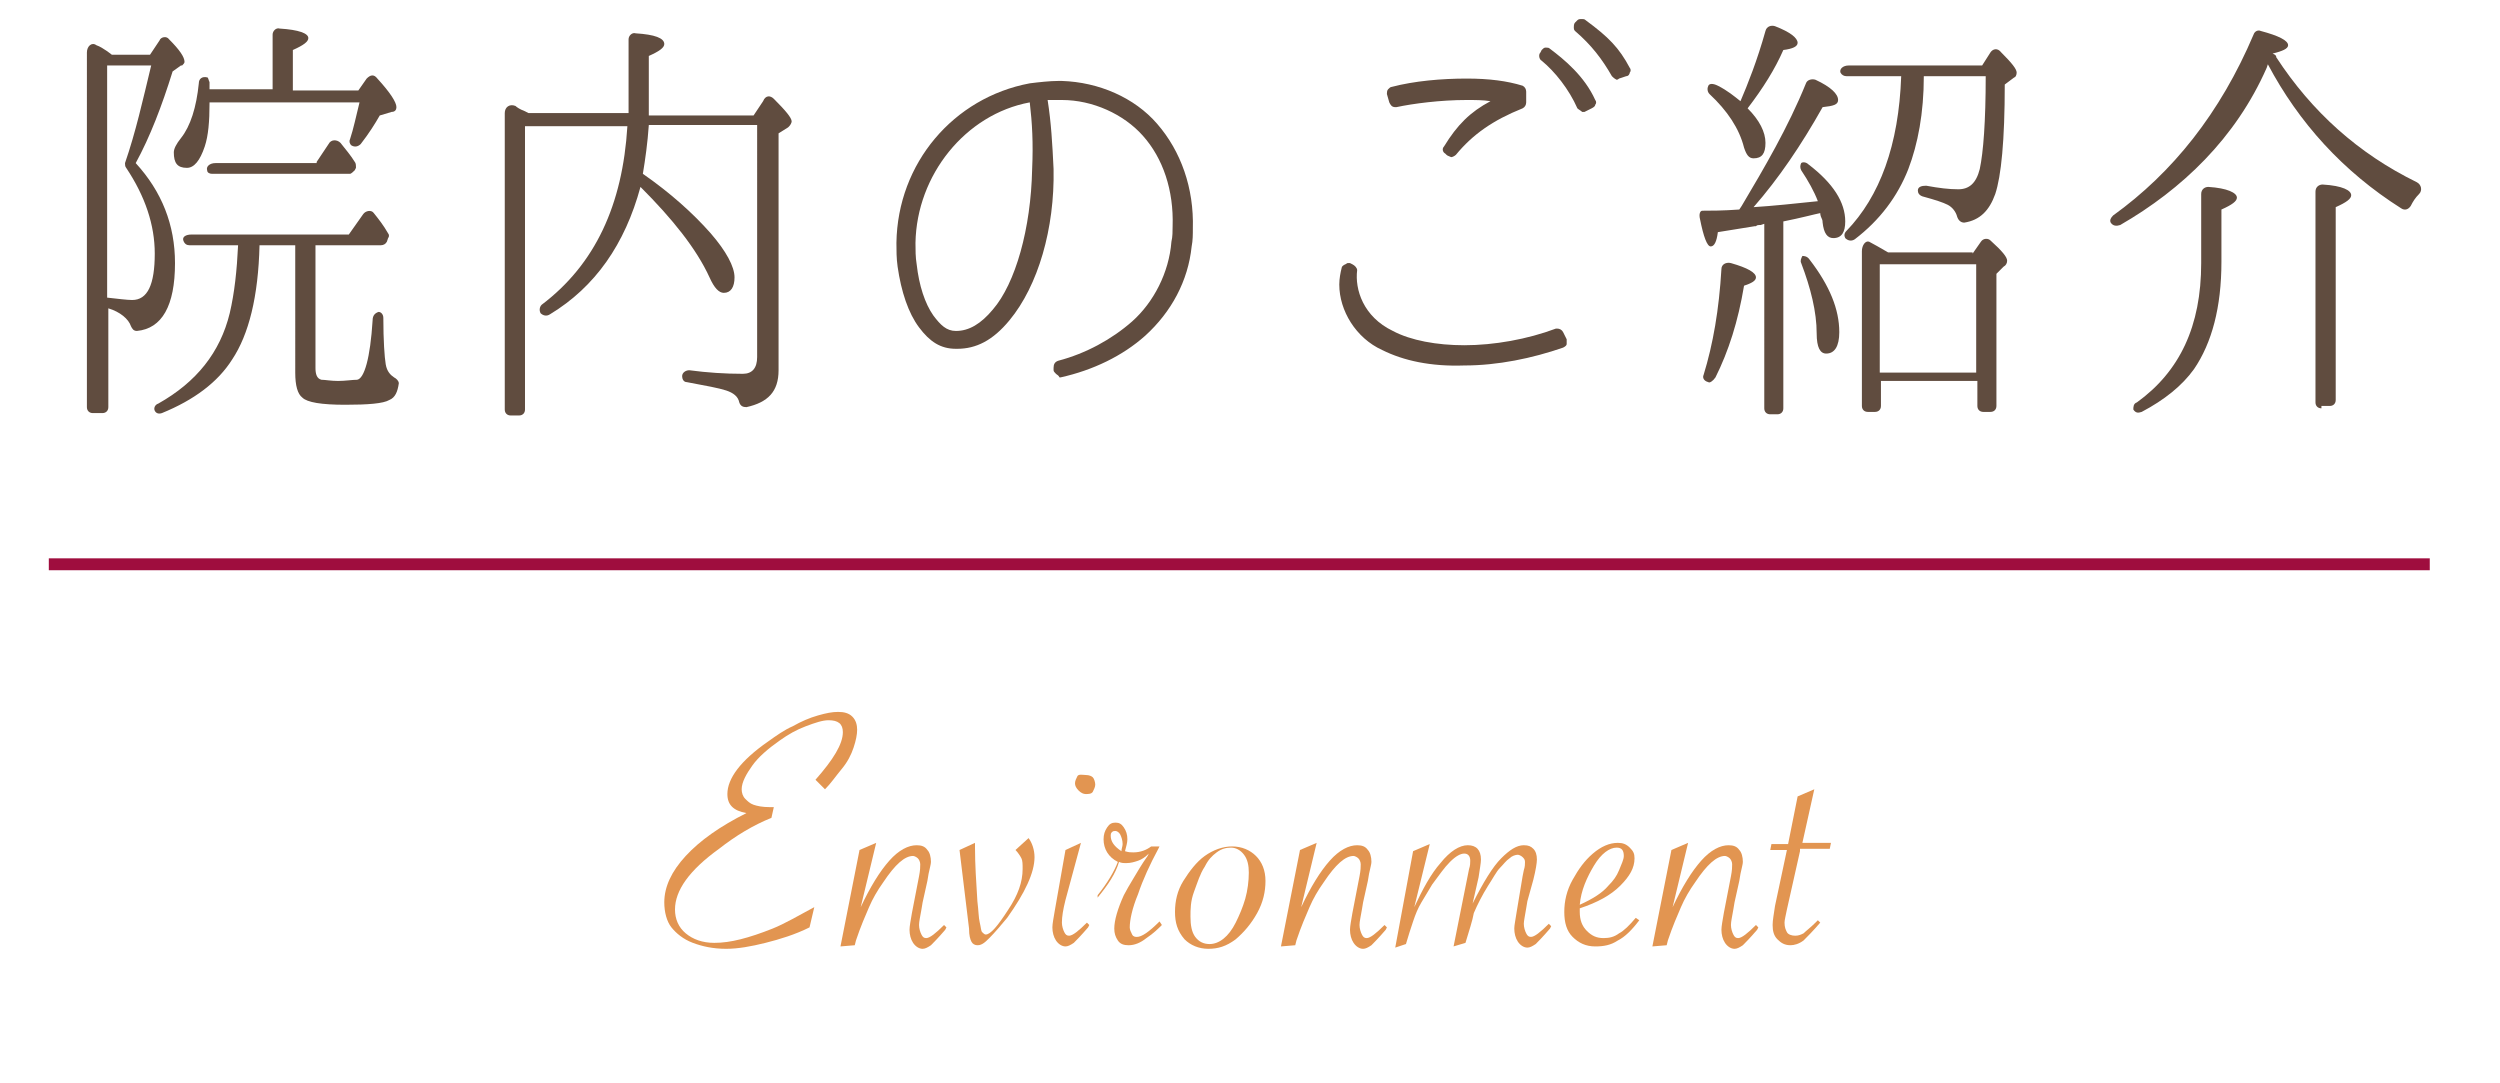 <?xml version="1.0" encoding="utf-8"?>
<!-- Generator: Adobe Illustrator 21.1.0, SVG Export Plug-In . SVG Version: 6.00 Build 0)  -->
<svg version="1.1" id="レイヤー_1" xmlns="http://www.w3.org/2000/svg" xmlns:xlink="http://www.w3.org/1999/xlink" x="0px"
	 y="0px" viewBox="0 0 210 91" style="enable-background:new 0 0 210 91;" xml:space="preserve">
<style type="text/css">
	.st0{enable-background:new    ;}
	.st1{fill:#604C3F;}
	.st2{fill:#E29551;}
	.st3{fill:none;stroke:#9F0D3E;stroke-miterlimit:10;}
	.st4{fill:none;}
</style>
<title>title</title>
<g id="レイヤー_2">
	<g id="レイヤー_1-2">
		<g class="st0">
			<path class="st1" d="M14.7,22.1c0,3.6-1.1,5.5-3.2,5.7c-0.3,0-0.4-0.2-0.5-0.4c-0.2-0.6-0.9-1.2-1.9-1.5v8.3
				c0,0.3-0.2,0.5-0.5,0.5H7.8c-0.3,0-0.5-0.2-0.5-0.5V4.4c0-0.5,0.4-0.9,0.8-0.6C8.4,3.9,8.7,4.1,9,4.3l0.4,0.3h3.2l0.8-1.2
				C13.5,3.1,14,3,14.2,3.3c0.9,0.9,1.3,1.5,1.3,1.9c0,0.1-0.1,0.2-0.2,0.3c0,0,0,0-0.1,0L14.5,6c-0.9,2.9-1.9,5.5-3.1,7.7
				C13.6,16.1,14.7,18.9,14.7,22.1z M10.5,13.7c0.9-2.6,1.5-5.3,2.2-8.2H9v19.5c0.9,0.1,1.7,0.2,2.1,0.2c1.3,0,1.9-1.3,1.9-3.9
				c0-2.4-0.8-4.8-2.4-7.2C10.5,14,10.5,13.8,10.5,13.7z M32,20.6h-5.5v10.3c0,0.5,0.1,0.9,0.5,1c0.3,0,0.8,0.1,1.4,0.1
				s1.2-0.1,1.6-0.1c0.6-0.1,1.1-1.8,1.3-5c0-0.4,0.2-0.6,0.5-0.7c0.2,0,0.4,0.2,0.4,0.5c0,1.9,0.1,3.3,0.2,3.9
				c0.1,0.6,0.4,0.9,0.7,1.1c0.2,0.1,0.4,0.3,0.4,0.5c-0.1,0.7-0.3,1.2-0.8,1.4c-0.5,0.3-1.8,0.4-3.7,0.4c-2,0-3.2-0.2-3.6-0.6
				c-0.4-0.3-0.6-1-0.6-2.1V20.6h-3c-0.1,4.3-0.9,7.5-2.3,9.6c-1.2,1.9-3.2,3.4-5.9,4.5c-0.3,0.1-0.5,0-0.6-0.2s0-0.5,0.3-0.6
				c3.2-1.8,5.2-4.3,6-7.6c0.4-1.7,0.6-3.6,0.7-5.7h-4.1c-0.2,0-0.4-0.1-0.5-0.4c-0.1-0.3,0.2-0.5,0.7-0.5h13.2l1.2-1.7
				c0.2-0.3,0.7-0.4,0.9-0.1c0.4,0.5,0.8,1,1.2,1.7c0.1,0.1,0.1,0.3,0,0.4l-0.1,0.3C32.4,20.5,32.2,20.6,32,20.6L32,20.6z M17.6,7.5
				h5.3V2.9c0-0.3,0.3-0.6,0.6-0.5c1.6,0.1,2.4,0.4,2.4,0.8c0,0.3-0.4,0.6-1.3,1v3.4h5.5l0.7-1c0.3-0.3,0.6-0.4,0.9,0
				c1.1,1.2,1.6,2,1.6,2.4c0,0.2-0.1,0.4-0.4,0.4l-1,0.3c-0.4,0.7-0.9,1.5-1.6,2.4c-0.2,0.2-0.5,0.3-0.8,0.1
				c-0.1-0.1-0.2-0.3-0.1-0.5c0.3-0.9,0.5-1.9,0.8-3.1H17.6v0.1c0,1.5-0.1,2.7-0.4,3.6c-0.4,1.2-0.9,1.8-1.5,1.8
				c-0.8,0-1.1-0.4-1.1-1.3c0-0.3,0.2-0.7,0.6-1.2c0.8-1,1.3-2.6,1.5-4.6c0-0.4,0.3-0.6,0.7-0.5c0.1,0,0.1,0.2,0.2,0.4L17.6,7.5z
				 M26.6,13.6l1-1.5c0.2-0.4,0.7-0.4,1-0.1c0.4,0.5,0.9,1.1,1.2,1.6c0.1,0.1,0.1,0.3,0.1,0.5l-0.1,0.2c-0.1,0.1-0.3,0.3-0.4,0.3
				H17.8c-0.2,0-0.4-0.1-0.4-0.3c-0.1-0.3,0.2-0.6,0.7-0.6H26.6z"/>
			<path class="st1" d="M63.6,10.5h-9.1c-0.1,1.5-0.3,2.9-0.5,4.1c2.3,1.6,4.2,3.3,5.7,5c1.3,1.5,2,2.8,2,3.7c0,0.8-0.3,1.3-0.9,1.3
				c-0.4,0-0.8-0.4-1.2-1.3c-1.1-2.4-3.1-4.9-5.8-7.6c-1.3,4.8-3.8,8.4-7.6,10.7c-0.3,0.2-0.6,0.1-0.8-0.1c-0.1-0.2-0.1-0.5,0.1-0.7
				c4.5-3.4,6.8-8.4,7.2-15h-8.6v23.8c0,0.3-0.2,0.5-0.5,0.5h-0.7c-0.3,0-0.5-0.2-0.5-0.5V9.5c0-0.5,0.4-0.8,0.9-0.6
				C43.4,9,43.7,9.2,44,9.3l0.4,0.2h8.4V3.3c0-0.3,0.3-0.6,0.6-0.5c1.6,0.1,2.4,0.4,2.4,0.9c0,0.3-0.4,0.6-1.3,1v5h8.8l0.8-1.2
				C64.3,8,64.7,8,65,8.3c1,1,1.5,1.6,1.5,1.9c0,0.1-0.1,0.3-0.2,0.4c0,0,0,0-0.1,0.1l-0.8,0.5v19.9c0,1.8-0.9,2.7-2.7,3.1
				c-0.3,0-0.5-0.1-0.6-0.4c-0.1-0.5-0.5-0.8-1.1-1c-0.6-0.2-1.7-0.4-3.3-0.7c-0.3,0-0.4-0.3-0.4-0.5c0-0.3,0.3-0.5,0.6-0.5
				c1.5,0.2,3,0.3,4.5,0.3c0.8,0,1.2-0.5,1.2-1.4V10.5z"/>
			<path class="st1" d="M88.7,31.4c-0.1-0.1-0.2-0.2-0.2-0.3l0-0.2c0-0.3,0.1-0.5,0.4-0.6c2.3-0.6,4.5-1.8,6.2-3.3
				c1.8-1.6,3.1-4.1,3.3-6.7c0.1-0.4,0.1-0.9,0.1-1.3c0.1-3-0.8-5.7-2.5-7.6c-1.6-1.8-4.2-3-6.8-3c0,0-0.1,0-0.1,0
				c-0.3,0-0.8,0-1.1,0c0.3,1.9,0.4,3.7,0.5,5.8c0.1,5-1.3,9.8-3.7,12.7c-1.4,1.7-2.8,2.4-4.4,2.4h-0.1c-1.3,0-2.2-0.6-3.1-1.8
				c-0.9-1.2-1.5-3-1.8-5.1c-0.1-0.7-0.1-1.4-0.1-2c0.1-6.7,4.8-12.2,11.2-13.4c0.8-0.1,1.7-0.2,2.4-0.2c0.1,0,0.2,0,0.3,0
				c3.1,0.1,6.1,1.4,8,3.6c2,2.3,3.1,5.4,3,8.8c0,0.5,0,1-0.1,1.5c-0.3,2.9-1.7,5.5-3.9,7.5c-1.9,1.7-4.4,2.9-7.1,3.5
				c0,0-0.1,0-0.1,0C88.9,31.5,88.8,31.5,88.7,31.4z M86.5,8.6c-5.4,1-9.5,6.1-9.6,11.8c0,0.6,0,1.2,0.1,1.8
				c0.2,1.8,0.7,3.3,1.4,4.3c0.6,0.8,1.1,1.3,1.9,1.3h0c1.1,0,2.1-0.6,3.1-1.8c1.9-2.2,3.2-6.8,3.3-11.8C86.8,12,86.7,10.3,86.5,8.6
				L86.5,8.6z"/>
			<path class="st1" d="M116.1,29.4c-2.2-1-3.6-3.3-3.6-5.5c0-0.5,0.1-1,0.2-1.4c0-0.1,0.1-0.2,0.3-0.3c0.1,0,0.1-0.1,0.2-0.1
				s0.1,0,0.2,0l0.2,0.1c0.2,0.1,0.4,0.3,0.4,0.5c-0.2,1.6,0.5,3.9,3,5.1c1.5,0.8,3.7,1.2,6,1.2c2.5,0,5.3-0.5,7.7-1.4
				c0,0,0.1,0,0.1,0c0.2,0,0.4,0.1,0.5,0.3l0.3,0.6c0,0.1,0,0.3,0,0.4c0,0.1-0.1,0.2-0.3,0.3c-2.6,0.9-5.5,1.5-8.3,1.5
				C120.2,30.8,117.9,30.3,116.1,29.4z M121.5,13l-0.1-0.1c-0.2-0.1-0.3-0.4-0.1-0.6c1.1-1.8,2.2-2.9,3.9-3.8
				c-0.6-0.1-1.3-0.1-2-0.1h0c-2.2,0-4.5,0.3-5.9,0.6c0,0-0.1,0-0.1,0c-0.3,0-0.4-0.2-0.5-0.4l-0.2-0.7c0-0.1,0-0.3,0.1-0.4
				c0.1-0.1,0.2-0.2,0.3-0.2c1.9-0.5,4.2-0.7,6.3-0.7c1.9,0,3.4,0.2,4.7,0.6c0.2,0.1,0.3,0.3,0.3,0.5v0.9c0,0.2-0.1,0.4-0.3,0.5
				c-2.5,1-4.2,2.2-5.6,3.9c-0.1,0.1-0.3,0.2-0.4,0.2C121.7,13.1,121.6,13.1,121.5,13z M132.5,9.1c-0.7-1.6-1.9-3.1-3-4
				c-0.2-0.1-0.3-0.5-0.1-0.7l0.1-0.2c0.1-0.1,0.2-0.2,0.3-0.2c0,0,0.1,0,0.1,0c0.1,0,0.2,0,0.3,0.1c1.2,0.9,2.9,2.3,3.8,4.3
				c0.1,0.1,0.1,0.3,0,0.4c0,0.1-0.1,0.2-0.3,0.3l-0.6,0.3c-0.1,0-0.1,0-0.2,0C132.8,9.3,132.6,9.2,132.5,9.1z M135.4,6.4
				c-0.8-1.4-1.7-2.6-3.1-3.8c-0.1-0.1-0.1-0.2-0.1-0.3c0-0.1,0-0.3,0.1-0.4l0.2-0.2c0.1-0.1,0.2-0.1,0.4-0.1c0.1,0,0.2,0,0.3,0.1
				c1.9,1.4,2.8,2.3,3.7,4c0.1,0.1,0.1,0.3,0,0.4c0,0.1-0.1,0.3-0.3,0.3L136,6.6c0,0-0.1,0.1-0.2,0.1C135.6,6.6,135.5,6.5,135.4,6.4
				z"/>
			<path class="st1" d="M146.3,17.3c1.9-3.2,3.9-6.6,5.4-10.3c0.1-0.3,0.5-0.4,0.8-0.3c1.3,0.6,1.9,1.2,1.9,1.7
				c0,0.4-0.4,0.5-1.3,0.6c-1.8,3.2-3.7,6-5.8,8.4c1.6-0.1,3.5-0.3,5.4-0.5c-0.3-0.8-0.8-1.7-1.4-2.6c-0.1-0.2-0.1-0.4,0-0.6
				c0.1-0.1,0.4-0.1,0.6,0.1c2.1,1.6,3.1,3.2,3.1,4.8c0,0.9-0.3,1.4-1,1.4c-0.5,0-0.8-0.4-0.9-1.3c0-0.1,0-0.2-0.1-0.4
				c-0.1-0.2-0.1-0.4-0.1-0.4c-0.5,0.1-1.6,0.4-3.1,0.7v15.7c0,0.3-0.2,0.5-0.5,0.5h-0.6c-0.3,0-0.5-0.2-0.5-0.5V18.8l-0.3,0.1
				c0,0-0.1,0-0.1,0c-0.1,0-0.2,0-0.3,0.1c0,0,0,0-0.1,0l-3.1,0.5c-0.1,0.8-0.3,1.2-0.6,1.2c-0.3,0-0.6-0.8-0.9-2.3
				c-0.1-0.4,0-0.7,0.2-0.7c0.7,0,1.7,0,3.1-0.1L146.3,17.3z M143.1,31.5c0.8-2.6,1.3-5.5,1.5-8.9c0-0.4,0.4-0.6,0.8-0.5
				c1.4,0.4,2.1,0.8,2.1,1.2c0,0.3-0.4,0.5-1,0.7c-0.5,3-1.3,5.5-2.4,7.7c-0.2,0.3-0.5,0.5-0.6,0.4C143.1,32,143,31.7,143.1,31.5z
				 M148.3,2.6c0.1-0.4,0.5-0.5,0.8-0.4c1.3,0.5,1.9,1,1.9,1.4c0,0.3-0.4,0.5-1.2,0.6c-0.7,1.6-1.7,3.2-3,4.9c1,1,1.5,2,1.5,2.9
				c0,0.9-0.3,1.3-1,1.3c-0.4,0-0.6-0.3-0.8-0.9c-0.4-1.6-1.4-3.1-2.9-4.5c-0.2-0.2-0.2-0.5-0.1-0.7c0.1-0.2,0.4-0.2,0.8,0
				c0.8,0.4,1.4,0.9,1.9,1.3C146.8,7.1,147.6,5.1,148.3,2.6z M152,21.8c1.7,2.2,2.5,4.2,2.5,6.1c0,1.2-0.4,1.8-1.1,1.8
				c-0.5,0-0.8-0.5-0.8-1.7c0-1.8-0.5-3.8-1.3-5.9c-0.1-0.2,0-0.4,0.1-0.6C151.5,21.5,151.8,21.5,152,21.8z M161.6,6.4
				c0,3.1-0.5,5.7-1.3,7.8c-0.9,2.3-2.4,4.3-4.5,5.9c-0.3,0.2-0.6,0.1-0.8-0.1c-0.1-0.2-0.1-0.4,0.1-0.6c2.8-2.9,4.4-7.2,4.6-13
				h-4.6c-0.2,0-0.4-0.1-0.5-0.3c-0.1-0.3,0.2-0.6,0.7-0.6h11.2l0.7-1.1c0.2-0.3,0.6-0.4,0.9,0c0.9,0.9,1.3,1.4,1.3,1.7
				c0,0.2-0.1,0.4-0.2,0.4l-0.8,0.6c0,4.7-0.3,7.7-0.8,9.2c-0.5,1.4-1.3,2.2-2.6,2.4c-0.3,0-0.5-0.2-0.6-0.5c-0.1-0.4-0.4-0.8-0.8-1
				c-0.4-0.2-1-0.4-2.1-0.7c-0.3-0.1-0.4-0.3-0.4-0.5c0-0.3,0.3-0.4,0.7-0.4c1.1,0.2,1.9,0.3,2.7,0.3c0.9,0,1.5-0.5,1.8-1.7
				c0.3-1.4,0.5-4,0.5-7.8H161.6z M165.7,21.3l0.7-1c0.2-0.3,0.6-0.3,0.8-0.1c1,0.9,1.4,1.4,1.4,1.7c0,0.2-0.1,0.4-0.3,0.5l-0.6,0.6
				v11.1c0,0.3-0.2,0.5-0.5,0.5h-0.6c-0.3,0-0.5-0.2-0.5-0.5v-2.1h-8.1v2.1c0,0.3-0.2,0.5-0.5,0.5h-0.6c-0.3,0-0.5-0.2-0.5-0.5v-13
				c0-0.5,0.3-0.9,0.6-0.8c0.4,0.2,0.9,0.5,1.6,0.9H165.7z M166,22.2h-8.1v9.1h8.1V22.2z"/>
		</g>
		<g class="st0">
			<path class="st1" d="M191.1,4.6c0.1,0.1,0.1,0.1,0.1,0.2c3,4.6,6.9,8.1,11.8,10.5c0.4,0.2,0.5,0.7,0.2,1c-0.3,0.3-0.5,0.6-0.7,1
				c-0.2,0.3-0.5,0.4-0.8,0.2c-4.9-3.1-8.6-7.2-11.2-12.1l-0.1,0.3c-2.6,5.9-7.1,10.2-12.3,13.2c-0.3,0.1-0.6,0.1-0.8-0.2
				c-0.1-0.2,0-0.4,0.2-0.6c5-3.6,9-8.6,11.8-15.2c0.1-0.3,0.4-0.4,0.6-0.3c1.5,0.4,2.3,0.8,2.3,1.2c0,0.3-0.5,0.5-1.3,0.7
				L191.1,4.6z M179.5,33.8c3.6-2.6,5.4-6.4,5.4-11.7v-5.8c0-0.4,0.3-0.6,0.6-0.6c1.6,0.1,2.4,0.5,2.4,0.9c0,0.3-0.4,0.6-1.3,1v4.4
				c0,3.8-0.8,6.8-2.3,9c-1,1.4-2.5,2.6-4.4,3.6c-0.3,0.1-0.5,0.1-0.7-0.2C179.2,34.2,179.2,33.9,179.5,33.8z M195,34.3
				c-0.3,0-0.5-0.2-0.5-0.5V16.1c0-0.4,0.3-0.6,0.6-0.6c1.7,0.1,2.4,0.5,2.4,0.9c0,0.3-0.4,0.6-1.3,1v16.2c0,0.3-0.2,0.5-0.5,0.5
				H195z"/>
		</g>
		<g class="st0">
			<path class="st2" d="M68.4,76.2L68,77.9c-1.2,0.6-2.5,1-3.7,1.3s-2.3,0.5-3.3,0.5c-1.1,0-2-0.2-2.8-0.5c-0.8-0.3-1.4-0.8-1.8-1.3
				s-0.6-1.3-0.6-2.1c0-1.3,0.6-2.6,1.8-3.9c1.2-1.3,2.9-2.5,5.1-3.6c-1.1-0.2-1.6-0.7-1.6-1.6c0-1.3,1.1-2.8,3.4-4.4
				c0.7-0.5,1.4-1,2.1-1.3c0.7-0.4,1.4-0.7,2.1-0.9s1.2-0.3,1.7-0.3c0.5,0,0.9,0.1,1.2,0.4c0.3,0.3,0.4,0.7,0.4,1.1
				c0,0.4-0.1,0.9-0.3,1.5s-0.5,1.2-1,1.8s-0.9,1.2-1.4,1.7l-0.8-0.8c1.5-1.7,2.3-3,2.3-4c0-0.7-0.4-1-1.2-1c-0.5,0-1.1,0.2-1.9,0.5
				s-1.5,0.7-2.2,1.2c-1,0.7-1.8,1.4-2.3,2.1s-0.9,1.4-0.9,2c0,0.3,0.1,0.6,0.3,0.8s0.4,0.4,0.7,0.5c0.3,0.1,0.7,0.2,1.4,0.2H65
				l-0.2,0.9c-1.5,0.6-3,1.5-4.4,2.6c-2.5,1.8-3.7,3.5-3.7,5.1c0,0.8,0.3,1.5,0.9,2s1.4,0.8,2.4,0.8c0.7,0,1.4-0.1,2.2-0.3
				s1.7-0.5,2.7-0.9S67.1,76.9,68.4,76.2z"/>
			<path class="st2" d="M70.6,79.5l1.6-8.1l1.4-0.6l-1.3,5.4c0.8-1.7,1.6-3,2.4-3.9s1.6-1.3,2.3-1.3c0.4,0,0.7,0.1,0.9,0.4
				c0.2,0.2,0.3,0.6,0.3,1c0,0.2-0.1,0.5-0.2,1l-0.1,0.6l-0.4,1.8l-0.1,0.6c-0.1,0.6-0.2,1-0.2,1.3s0.1,0.6,0.2,0.8
				c0.1,0.2,0.2,0.3,0.4,0.3c0.3,0,0.8-0.4,1.5-1.1l0.2,0.2l-0.1,0.2c-0.6,0.7-1,1.1-1.2,1.3c-0.3,0.2-0.5,0.3-0.7,0.3
				c-0.3,0-0.6-0.2-0.8-0.5c-0.2-0.3-0.3-0.7-0.3-1.1c0-0.3,0.1-0.8,0.2-1.4l0.6-3.1c0.1-0.5,0.1-0.8,0.1-1c0-0.2-0.1-0.4-0.2-0.5
				s-0.3-0.2-0.4-0.2c-0.7,0-1.5,0.7-2.5,2.2c-0.5,0.7-0.9,1.4-1.2,2.1c-0.3,0.7-0.7,1.6-1.1,2.8l-0.1,0.4L70.6,79.5z"/>
			<path class="st2" d="M80.6,71.4l1.3-0.6v0.4c0,1.4,0.1,2.9,0.2,4.5c0.1,0.8,0.1,1.4,0.2,1.8c0.1,0.4,0.1,0.7,0.2,0.8
				s0.2,0.2,0.3,0.2c0.4,0,1-0.7,1.9-2.1c0.8-1.2,1.2-2.3,1.2-3.4c0-0.4,0-0.7-0.1-0.9c-0.1-0.2-0.3-0.5-0.5-0.7l1.1-1
				c0.3,0.4,0.5,1,0.5,1.6c0,1.3-0.8,3-2.3,5.1c-0.5,0.6-1,1.2-1.5,1.7c-0.2,0.2-0.4,0.4-0.6,0.5c-0.2,0.1-0.3,0.1-0.4,0.1
				c-0.2,0-0.4-0.1-0.5-0.3s-0.2-0.5-0.2-1.1L80.6,71.4z"/>
			<path class="st2" d="M90.8,70.8l-1.3,4.8c-0.2,0.8-0.3,1.4-0.3,1.9c0,0.3,0.1,0.6,0.2,0.8s0.2,0.3,0.4,0.3c0.3,0,0.8-0.4,1.5-1.1
				l0.2,0.2l-0.1,0.2c-0.6,0.7-1,1.1-1.2,1.3c-0.3,0.2-0.5,0.3-0.7,0.3c-0.3,0-0.6-0.2-0.8-0.5c-0.2-0.3-0.3-0.7-0.3-1.1
				c0-0.3,0.1-0.8,0.2-1.4l0.9-5.1L90.8,70.8z M91.2,65.1c0.3,0,0.5,0.1,0.6,0.2s0.2,0.4,0.2,0.6c0,0.2-0.1,0.4-0.2,0.6
				s-0.4,0.2-0.6,0.2c-0.2,0-0.4-0.1-0.6-0.3s-0.3-0.4-0.3-0.6c0-0.2,0.1-0.4,0.2-0.6S91,65.1,91.2,65.1z"/>
			<path class="st2" d="M92.2,75.2c0.8-1,1.4-2,1.7-2.8c-0.8-0.4-1.2-1.1-1.2-1.9c0-0.4,0.1-0.7,0.3-1s0.4-0.4,0.7-0.4
				c0.3,0,0.5,0.1,0.7,0.4s0.3,0.6,0.3,1c0,0.3-0.1,0.6-0.2,1c0.3,0.1,0.5,0.1,0.7,0.1c0.6,0,1.1-0.2,1.5-0.5h0.7l-0.1,0.2
				c-0.7,1.3-1.3,2.6-1.7,3.8c-0.5,1.2-0.7,2.2-0.7,2.8c0,0.2,0.1,0.4,0.2,0.6s0.3,0.2,0.4,0.2c0.4,0,1-0.4,1.9-1.3l0.2,0.3
				c-0.3,0.3-0.7,0.7-1.3,1.1c-0.5,0.4-1,0.6-1.5,0.6c-0.4,0-0.7-0.1-0.9-0.4s-0.3-0.6-0.3-1c0-0.7,0.3-1.7,0.8-2.8
				c0.2-0.4,0.5-0.9,0.8-1.4s0.7-1.2,1.2-1.9l0.1-0.2c-0.3,0.3-0.6,0.5-0.9,0.6s-0.6,0.2-1,0.2c-0.2,0-0.4,0-0.6-0.1
				c-0.3,1-0.9,1.9-1.8,3L92.2,75.2z M94.2,71.5c0-0.2,0.1-0.4,0.1-0.6c0-0.3-0.1-0.6-0.2-0.8s-0.3-0.3-0.4-0.3
				c-0.1,0-0.2,0-0.3,0.1s-0.1,0.2-0.1,0.3C93.3,70.7,93.6,71.1,94.2,71.5z"/>
			<path class="st2" d="M98.7,76.6c0-0.9,0.2-1.8,0.7-2.6s1.1-1.6,1.8-2.1s1.5-0.8,2.3-0.8c0.8,0,1.5,0.3,2,0.8
				c0.5,0.5,0.8,1.2,0.8,2.1c0,0.9-0.2,1.8-0.7,2.7s-1.1,1.6-1.8,2.2c-0.8,0.6-1.5,0.8-2.3,0.8c-0.8,0-1.5-0.3-2-0.8
				C98.9,78.2,98.7,77.5,98.7,76.6z M104.9,73.3c0-0.6-0.1-1.1-0.4-1.5s-0.7-0.6-1.1-0.6c-0.4,0-0.8,0.1-1.2,0.4s-0.7,0.6-1,1.2
				c-0.4,0.6-0.6,1.3-0.9,2.1S100,76.4,100,77c0,0.7,0.1,1.3,0.4,1.7s0.7,0.6,1.2,0.6c0.8,0,1.6-0.6,2.2-1.8c0.3-0.6,0.6-1.3,0.8-2
				S104.9,74,104.9,73.3z"/>
			<path class="st2" d="M107.6,79.5l1.6-8.1l1.4-0.6l-1.3,5.4c0.8-1.7,1.6-3,2.4-3.9s1.6-1.3,2.3-1.3c0.4,0,0.7,0.1,0.9,0.4
				c0.2,0.2,0.3,0.6,0.3,1c0,0.2-0.1,0.5-0.2,1l-0.1,0.6l-0.4,1.8l-0.1,0.6c-0.1,0.6-0.2,1-0.2,1.3s0.1,0.6,0.2,0.8
				c0.1,0.2,0.2,0.3,0.4,0.3c0.3,0,0.8-0.4,1.5-1.1l0.2,0.2l-0.1,0.2c-0.6,0.7-1,1.1-1.2,1.3c-0.3,0.2-0.5,0.3-0.7,0.3
				c-0.3,0-0.6-0.2-0.8-0.5c-0.2-0.3-0.3-0.7-0.3-1.1c0-0.3,0.1-0.8,0.2-1.4l0.6-3.1c0.1-0.5,0.1-0.8,0.1-1c0-0.2-0.1-0.4-0.2-0.5
				s-0.3-0.2-0.4-0.2c-0.7,0-1.5,0.7-2.5,2.2c-0.5,0.7-0.9,1.4-1.2,2.1c-0.3,0.7-0.7,1.6-1.1,2.8l-0.1,0.4L107.6,79.5z"/>
			<path class="st2" d="M123.1,79.2l-1,0.3l1.2-6l0.1-0.5c0.1-0.3,0.1-0.5,0.1-0.7c0-0.4-0.2-0.6-0.5-0.6c-0.3,0-0.7,0.2-1.2,0.7
				s-0.9,1.1-1.5,1.9c-0.3,0.5-0.6,1-0.9,1.5s-0.5,1-0.7,1.6c-0.2,0.6-0.4,1.2-0.6,1.9l-0.9,0.3l1.5-8.1l1.4-0.6l-1.3,5.3
				c0.7-1.5,1.4-2.8,2.2-3.7c0.8-1,1.6-1.5,2.3-1.5c0.7,0,1.1,0.4,1.1,1.2c0,0.3-0.1,0.8-0.2,1.5l-0.5,2.2c0.9-1.8,1.7-3.1,2.4-3.8
				c0.7-0.7,1.3-1.1,1.9-1.1c0.4,0,0.6,0.1,0.8,0.3s0.3,0.5,0.3,0.9c0,0.3-0.1,0.9-0.3,1.7l-0.5,1.8l-0.1,0.6
				c-0.1,0.6-0.2,1.1-0.2,1.3c0,0.3,0.1,0.6,0.2,0.8c0.1,0.2,0.2,0.3,0.4,0.3c0.3,0,0.8-0.4,1.5-1.1l0.2,0.2l-0.1,0.2
				c-0.6,0.7-1,1.1-1.2,1.3c-0.3,0.2-0.5,0.3-0.7,0.3c-0.3,0-0.6-0.2-0.8-0.5c-0.2-0.3-0.3-0.7-0.3-1.1c0-0.3,0.1-0.7,0.2-1.4l0.5-3
				l0.1-0.5c0.1-0.3,0.1-0.5,0.1-0.7s-0.1-0.3-0.2-0.4s-0.3-0.2-0.4-0.2c-0.2,0-0.5,0.1-0.7,0.3c-0.3,0.2-0.5,0.5-0.8,0.8
				s-0.6,0.9-1,1.5c-0.5,0.8-0.9,1.6-1.2,2.3C123.7,77.3,123.4,78.2,123.1,79.2z"/>
			<path class="st2" d="M137.4,77.1l0.3,0.2c-0.6,0.8-1.2,1.4-1.8,1.7c-0.6,0.4-1.2,0.5-1.9,0.5c-0.8,0-1.4-0.3-1.9-0.8
				s-0.7-1.2-0.7-2.1c0-0.9,0.2-1.8,0.7-2.7c0.5-0.9,1-1.6,1.7-2.2s1.4-0.9,2.1-0.9c0.4,0,0.7,0.1,1,0.4s0.4,0.5,0.4,0.9
				c0,0.8-0.4,1.5-1.2,2.3s-1.9,1.4-3.4,1.9c0,0.1,0,0.2,0,0.3c0,0.7,0.2,1.2,0.6,1.6c0.4,0.4,0.8,0.6,1.4,0.6
				c0.5,0,0.9-0.1,1.3-0.4C136.4,78.2,136.9,77.7,137.4,77.1z M132.7,76c1.1-0.5,1.9-1,2.4-1.6c0.4-0.4,0.7-0.8,0.9-1.3
				s0.4-0.9,0.4-1.2c0-0.5-0.2-0.7-0.6-0.7c-0.6,0-1.3,0.5-1.9,1.5S132.8,74.8,132.7,76z"/>
			<path class="st2" d="M138.8,79.5l1.6-8.1l1.4-0.6l-1.3,5.4c0.8-1.7,1.6-3,2.4-3.9s1.6-1.3,2.3-1.3c0.4,0,0.7,0.1,0.9,0.4
				c0.2,0.2,0.3,0.6,0.3,1c0,0.2-0.1,0.5-0.2,1l-0.1,0.6l-0.4,1.8l-0.1,0.6c-0.1,0.6-0.2,1-0.2,1.3s0.1,0.6,0.2,0.8
				c0.1,0.2,0.2,0.3,0.4,0.3c0.3,0,0.8-0.4,1.5-1.1l0.2,0.2l-0.1,0.2c-0.6,0.7-1,1.1-1.2,1.3c-0.3,0.2-0.5,0.3-0.7,0.3
				c-0.3,0-0.6-0.2-0.8-0.5c-0.2-0.3-0.3-0.7-0.3-1.1c0-0.3,0.1-0.8,0.2-1.4l0.6-3.1c0.1-0.5,0.1-0.8,0.1-1c0-0.2-0.1-0.4-0.2-0.5
				s-0.3-0.2-0.4-0.2c-0.7,0-1.5,0.7-2.5,2.2c-0.5,0.7-0.9,1.4-1.2,2.1c-0.3,0.7-0.7,1.6-1.1,2.8l-0.1,0.4L138.8,79.5z"/>
			<path class="st2" d="M151.2,71.5l-1.1,4.9c-0.1,0.5-0.2,0.9-0.2,1.1c0,0.4,0.1,0.6,0.2,0.8s0.4,0.3,0.7,0.3
				c0.3,0,0.5-0.1,0.7-0.2c0.2-0.2,0.6-0.5,1-0.9l0.2-0.2l0.2,0.2c-0.6,0.7-1.1,1.2-1.4,1.5c-0.4,0.3-0.8,0.4-1.1,0.4
				c-0.5,0-0.8-0.2-1.1-0.5c-0.3-0.3-0.4-0.7-0.4-1.2c0-0.4,0.1-0.9,0.2-1.6l1-4.7h-1.4l0.1-0.5h1.4l0.8-4l1.4-0.6l-1,4.5h2.4
				l-0.1,0.5H151.2z"/>
		</g>
		<line class="st3" x1="4.1" y1="47.4" x2="204.1" y2="47.4"/>
		<rect y="0" class="st4" width="210" height="91"/>
	</g>
</g>
</svg>
